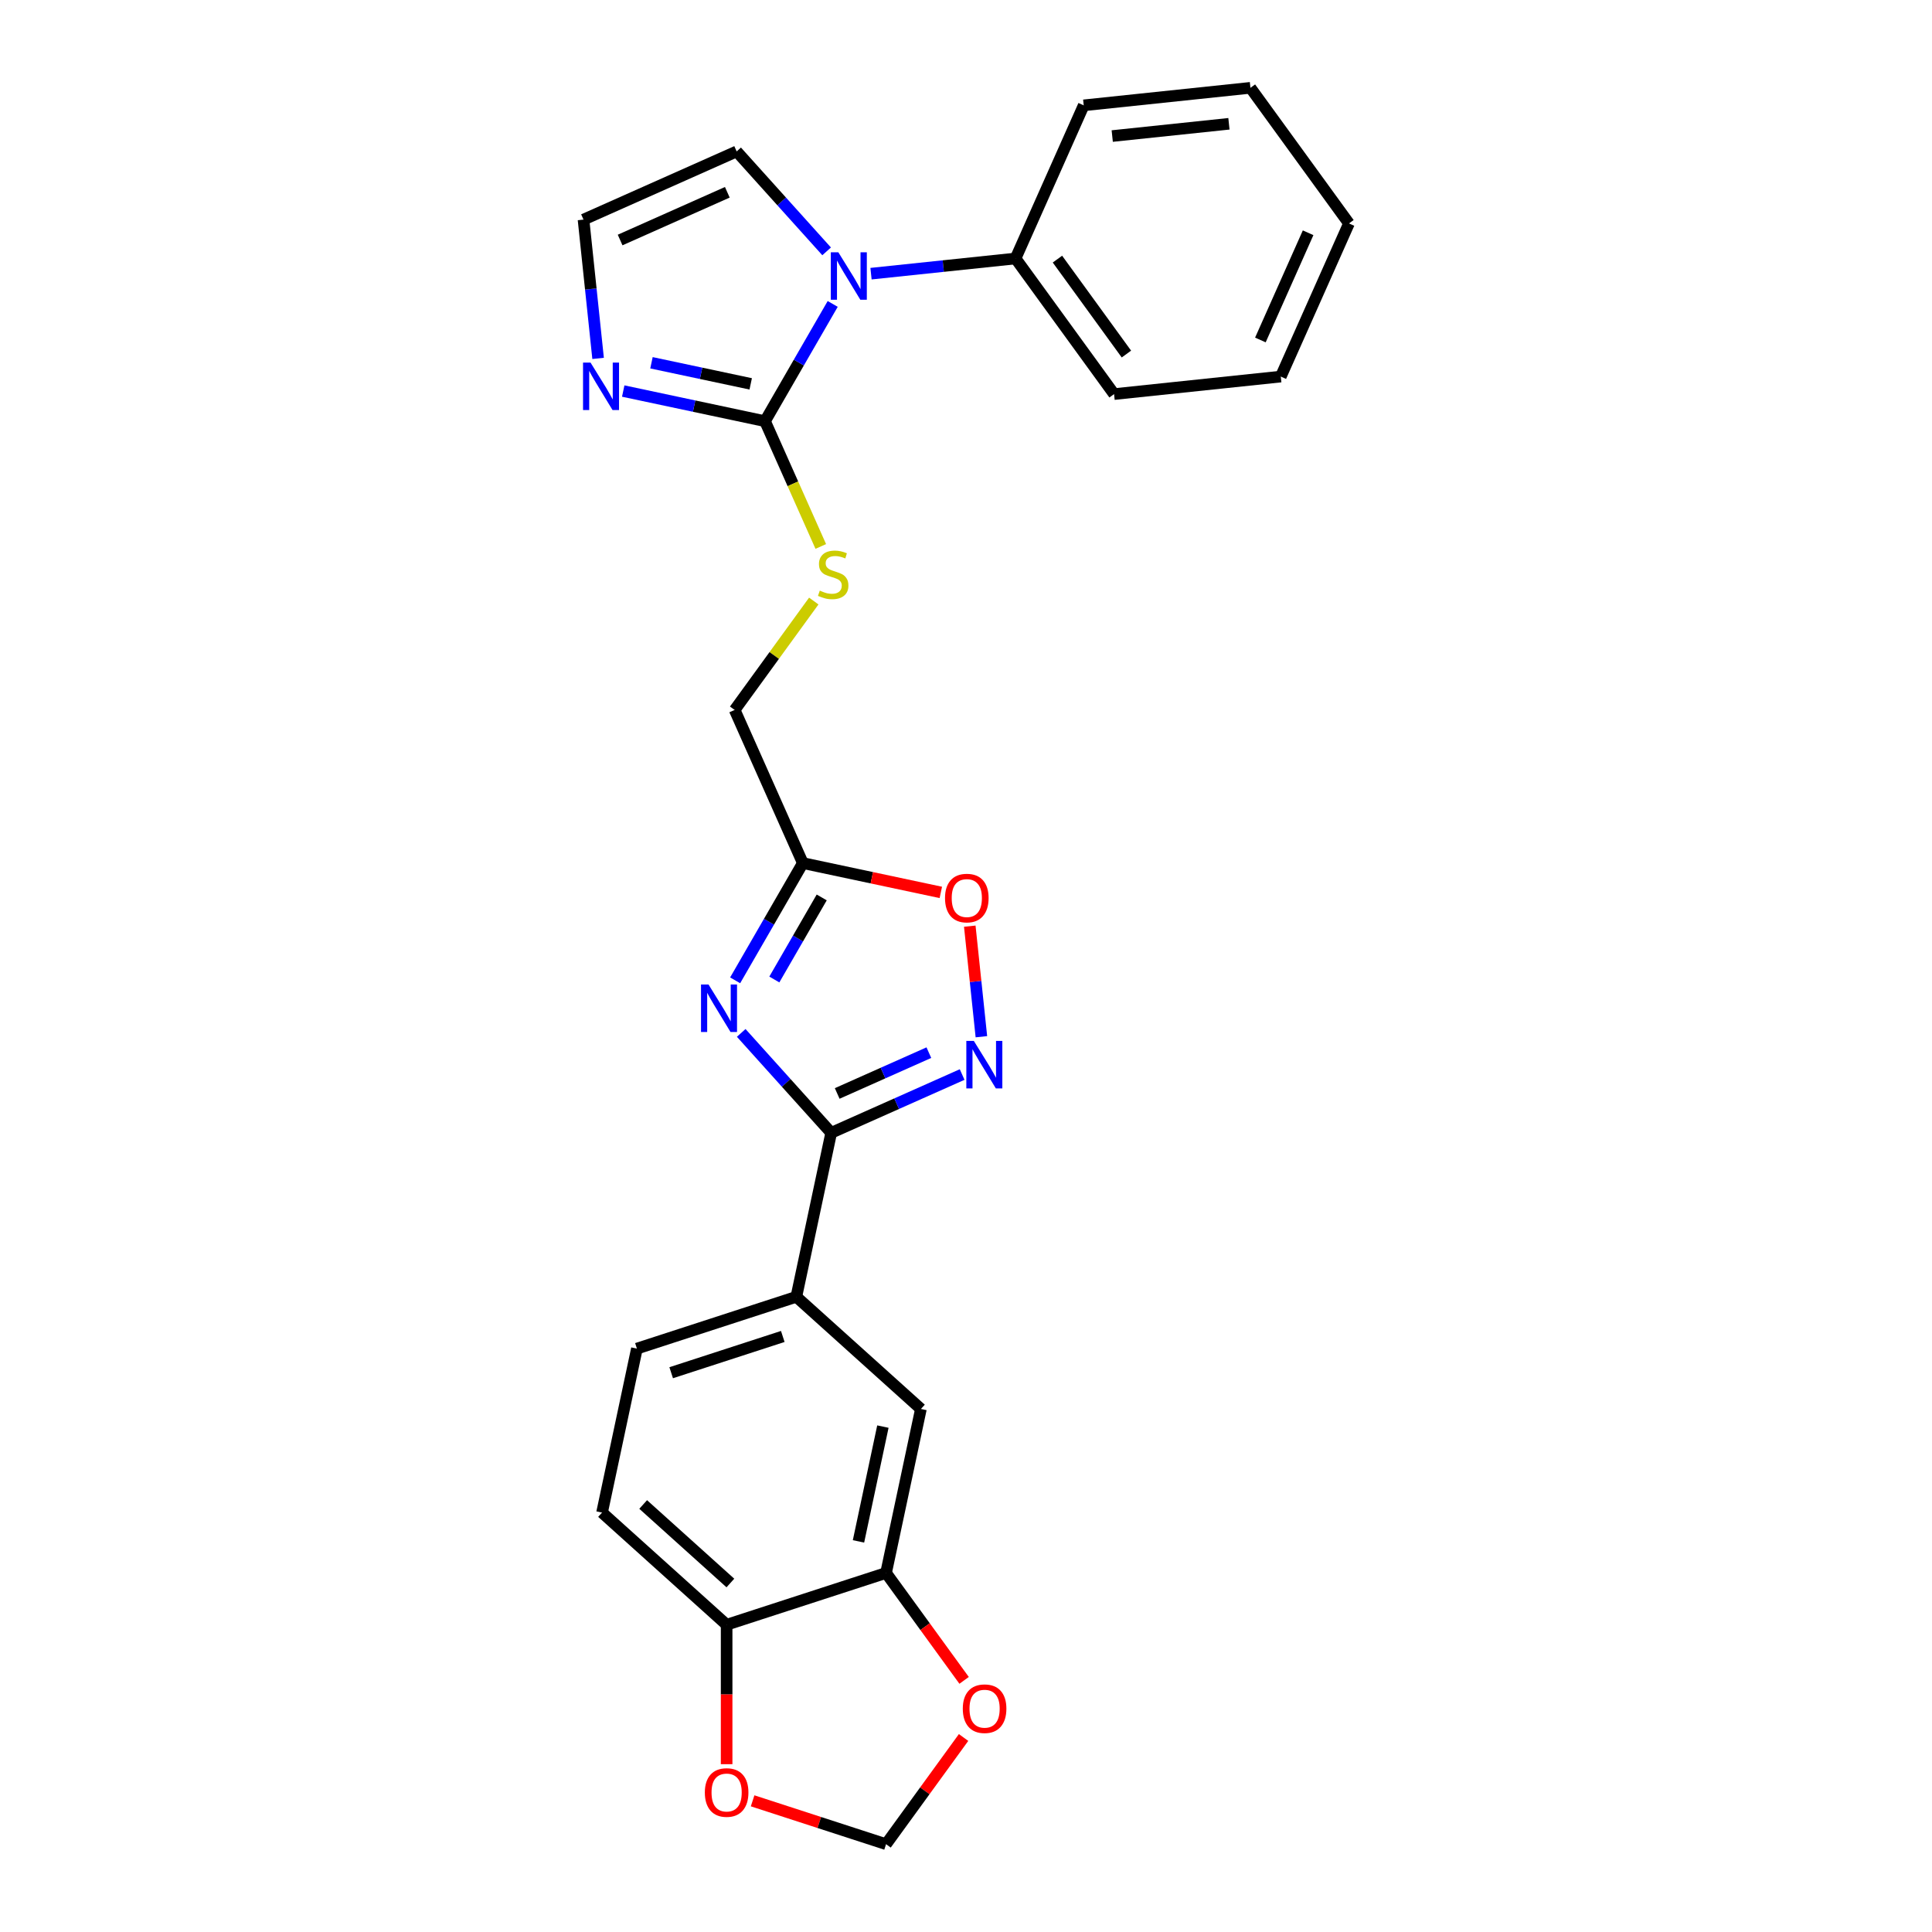 <?xml version='1.0' encoding='iso-8859-1'?>
<svg version='1.1' baseProfile='full'
              xmlns='http://www.w3.org/2000/svg'
                      xmlns:rdkit='http://www.rdkit.org/xml'
                      xmlns:xlink='http://www.w3.org/1999/xlink'
                  xml:space='preserve'
width='1000px' height='1000px' viewBox='0 0 1000 1000'>
<!-- END OF HEADER -->
<rect style='opacity:1.0;fill:#FFFFFF;stroke:none' width='1000' height='1000' x='0' y='0'> </rect>
<path class='bond-0' d='M 383.652,534.631 L 406.937,560.492' style='fill:none;fill-rule:evenodd;stroke:#0000FF;stroke-width:6px;stroke-linecap:butt;stroke-linejoin:miter;stroke-opacity:1' />
<path class='bond-0' d='M 406.937,560.492 L 430.223,586.353' style='fill:none;fill-rule:evenodd;stroke:#000000;stroke-width:6px;stroke-linecap:butt;stroke-linejoin:miter;stroke-opacity:1' />
<path class='bond-4' d='M 380.51,507.417 L 398.029,477.073' style='fill:none;fill-rule:evenodd;stroke:#0000FF;stroke-width:6px;stroke-linecap:butt;stroke-linejoin:miter;stroke-opacity:1' />
<path class='bond-4' d='M 398.029,477.073 L 415.548,446.73' style='fill:none;fill-rule:evenodd;stroke:#000000;stroke-width:6px;stroke-linecap:butt;stroke-linejoin:miter;stroke-opacity:1' />
<path class='bond-4' d='M 400.794,506.99 L 413.057,485.75' style='fill:none;fill-rule:evenodd;stroke:#0000FF;stroke-width:6px;stroke-linecap:butt;stroke-linejoin:miter;stroke-opacity:1' />
<path class='bond-4' d='M 413.057,485.75 L 425.321,464.509' style='fill:none;fill-rule:evenodd;stroke:#000000;stroke-width:6px;stroke-linecap:butt;stroke-linejoin:miter;stroke-opacity:1' />
<path class='bond-3' d='M 430.223,586.353 L 464.112,571.264' style='fill:none;fill-rule:evenodd;stroke:#000000;stroke-width:6px;stroke-linecap:butt;stroke-linejoin:miter;stroke-opacity:1' />
<path class='bond-3' d='M 464.112,571.264 L 498,556.176' style='fill:none;fill-rule:evenodd;stroke:#0000FF;stroke-width:6px;stroke-linecap:butt;stroke-linejoin:miter;stroke-opacity:1' />
<path class='bond-3' d='M 433.331,565.973 L 457.053,555.411' style='fill:none;fill-rule:evenodd;stroke:#000000;stroke-width:6px;stroke-linecap:butt;stroke-linejoin:miter;stroke-opacity:1' />
<path class='bond-3' d='M 457.053,555.411 L 480.776,544.849' style='fill:none;fill-rule:evenodd;stroke:#0000FF;stroke-width:6px;stroke-linecap:butt;stroke-linejoin:miter;stroke-opacity:1' />
<path class='bond-7' d='M 430.223,586.353 L 412.183,671.224' style='fill:none;fill-rule:evenodd;stroke:#000000;stroke-width:6px;stroke-linecap:butt;stroke-linejoin:miter;stroke-opacity:1' />
<path class='bond-1' d='M 395.965,218.002 L 410.401,250.425' style='fill:none;fill-rule:evenodd;stroke:#000000;stroke-width:6px;stroke-linecap:butt;stroke-linejoin:miter;stroke-opacity:1' />
<path class='bond-1' d='M 410.401,250.425 L 424.836,282.847' style='fill:none;fill-rule:evenodd;stroke:#CCCC00;stroke-width:6px;stroke-linecap:butt;stroke-linejoin:miter;stroke-opacity:1' />
<path class='bond-2' d='M 395.965,218.002 L 413.484,187.658' style='fill:none;fill-rule:evenodd;stroke:#000000;stroke-width:6px;stroke-linecap:butt;stroke-linejoin:miter;stroke-opacity:1' />
<path class='bond-2' d='M 413.484,187.658 L 431.003,157.315' style='fill:none;fill-rule:evenodd;stroke:#0000FF;stroke-width:6px;stroke-linecap:butt;stroke-linejoin:miter;stroke-opacity:1' />
<path class='bond-5' d='M 395.965,218.002 L 359.274,210.203' style='fill:none;fill-rule:evenodd;stroke:#000000;stroke-width:6px;stroke-linecap:butt;stroke-linejoin:miter;stroke-opacity:1' />
<path class='bond-5' d='M 359.274,210.203 L 322.582,202.404' style='fill:none;fill-rule:evenodd;stroke:#0000FF;stroke-width:6px;stroke-linecap:butt;stroke-linejoin:miter;stroke-opacity:1' />
<path class='bond-5' d='M 388.566,198.688 L 362.882,193.229' style='fill:none;fill-rule:evenodd;stroke:#000000;stroke-width:6px;stroke-linecap:butt;stroke-linejoin:miter;stroke-opacity:1' />
<path class='bond-5' d='M 362.882,193.229 L 337.198,187.77' style='fill:none;fill-rule:evenodd;stroke:#0000FF;stroke-width:6px;stroke-linecap:butt;stroke-linejoin:miter;stroke-opacity:1' />
<path class='bond-12' d='M 427.861,130.101 L 404.576,104.24' style='fill:none;fill-rule:evenodd;stroke:#0000FF;stroke-width:6px;stroke-linecap:butt;stroke-linejoin:miter;stroke-opacity:1' />
<path class='bond-12' d='M 404.576,104.24 L 381.29,78.379' style='fill:none;fill-rule:evenodd;stroke:#000000;stroke-width:6px;stroke-linecap:butt;stroke-linejoin:miter;stroke-opacity:1' />
<path class='bond-16' d='M 450.837,141.652 L 488.239,137.721' style='fill:none;fill-rule:evenodd;stroke:#0000FF;stroke-width:6px;stroke-linecap:butt;stroke-linejoin:miter;stroke-opacity:1' />
<path class='bond-16' d='M 488.239,137.721 L 525.641,133.79' style='fill:none;fill-rule:evenodd;stroke:#000000;stroke-width:6px;stroke-linecap:butt;stroke-linejoin:miter;stroke-opacity:1' />
<path class='bond-26' d='M 507.969,536.606 L 504.962,507.994' style='fill:none;fill-rule:evenodd;stroke:#0000FF;stroke-width:6px;stroke-linecap:butt;stroke-linejoin:miter;stroke-opacity:1' />
<path class='bond-26' d='M 504.962,507.994 L 501.955,479.382' style='fill:none;fill-rule:evenodd;stroke:#FF0000;stroke-width:6px;stroke-linecap:butt;stroke-linejoin:miter;stroke-opacity:1' />
<path class='bond-6' d='M 415.548,446.73 L 451.259,454.32' style='fill:none;fill-rule:evenodd;stroke:#000000;stroke-width:6px;stroke-linecap:butt;stroke-linejoin:miter;stroke-opacity:1' />
<path class='bond-6' d='M 451.259,454.32 L 486.97,461.911' style='fill:none;fill-rule:evenodd;stroke:#FF0000;stroke-width:6px;stroke-linecap:butt;stroke-linejoin:miter;stroke-opacity:1' />
<path class='bond-18' d='M 415.548,446.73 L 380.256,367.464' style='fill:none;fill-rule:evenodd;stroke:#000000;stroke-width:6px;stroke-linecap:butt;stroke-linejoin:miter;stroke-opacity:1' />
<path class='bond-11' d='M 309.575,185.507 L 305.8,149.589' style='fill:none;fill-rule:evenodd;stroke:#0000FF;stroke-width:6px;stroke-linecap:butt;stroke-linejoin:miter;stroke-opacity:1' />
<path class='bond-11' d='M 305.8,149.589 L 302.025,113.67' style='fill:none;fill-rule:evenodd;stroke:#000000;stroke-width:6px;stroke-linecap:butt;stroke-linejoin:miter;stroke-opacity:1' />
<path class='bond-10' d='M 412.183,671.224 L 476.663,729.282' style='fill:none;fill-rule:evenodd;stroke:#000000;stroke-width:6px;stroke-linecap:butt;stroke-linejoin:miter;stroke-opacity:1' />
<path class='bond-19' d='M 412.183,671.224 L 329.662,698.036' style='fill:none;fill-rule:evenodd;stroke:#000000;stroke-width:6px;stroke-linecap:butt;stroke-linejoin:miter;stroke-opacity:1' />
<path class='bond-19' d='M 405.167,691.75 L 347.403,710.518' style='fill:none;fill-rule:evenodd;stroke:#000000;stroke-width:6px;stroke-linecap:butt;stroke-linejoin:miter;stroke-opacity:1' />
<path class='bond-8' d='M 458.623,814.153 L 476.663,729.282' style='fill:none;fill-rule:evenodd;stroke:#000000;stroke-width:6px;stroke-linecap:butt;stroke-linejoin:miter;stroke-opacity:1' />
<path class='bond-8' d='M 444.355,797.815 L 456.983,738.405' style='fill:none;fill-rule:evenodd;stroke:#000000;stroke-width:6px;stroke-linecap:butt;stroke-linejoin:miter;stroke-opacity:1' />
<path class='bond-14' d='M 458.623,814.153 L 478.822,841.954' style='fill:none;fill-rule:evenodd;stroke:#000000;stroke-width:6px;stroke-linecap:butt;stroke-linejoin:miter;stroke-opacity:1' />
<path class='bond-14' d='M 478.822,841.954 L 499.021,869.755' style='fill:none;fill-rule:evenodd;stroke:#FF0000;stroke-width:6px;stroke-linecap:butt;stroke-linejoin:miter;stroke-opacity:1' />
<path class='bond-27' d='M 458.623,814.153 L 376.103,840.966' style='fill:none;fill-rule:evenodd;stroke:#000000;stroke-width:6px;stroke-linecap:butt;stroke-linejoin:miter;stroke-opacity:1' />
<path class='bond-9' d='M 421.209,311.097 L 400.733,339.281' style='fill:none;fill-rule:evenodd;stroke:#CCCC00;stroke-width:6px;stroke-linecap:butt;stroke-linejoin:miter;stroke-opacity:1' />
<path class='bond-9' d='M 400.733,339.281 L 380.256,367.464' style='fill:none;fill-rule:evenodd;stroke:#000000;stroke-width:6px;stroke-linecap:butt;stroke-linejoin:miter;stroke-opacity:1' />
<path class='bond-28' d='M 302.025,113.67 L 381.29,78.379' style='fill:none;fill-rule:evenodd;stroke:#000000;stroke-width:6px;stroke-linecap:butt;stroke-linejoin:miter;stroke-opacity:1' />
<path class='bond-28' d='M 320.973,124.23 L 376.459,99.526' style='fill:none;fill-rule:evenodd;stroke:#000000;stroke-width:6px;stroke-linecap:butt;stroke-linejoin:miter;stroke-opacity:1' />
<path class='bond-13' d='M 376.103,840.966 L 311.622,782.907' style='fill:none;fill-rule:evenodd;stroke:#000000;stroke-width:6px;stroke-linecap:butt;stroke-linejoin:miter;stroke-opacity:1' />
<path class='bond-13' d='M 378.043,819.361 L 332.906,778.72' style='fill:none;fill-rule:evenodd;stroke:#000000;stroke-width:6px;stroke-linecap:butt;stroke-linejoin:miter;stroke-opacity:1' />
<path class='bond-15' d='M 376.103,840.966 L 376.103,877.052' style='fill:none;fill-rule:evenodd;stroke:#000000;stroke-width:6px;stroke-linecap:butt;stroke-linejoin:miter;stroke-opacity:1' />
<path class='bond-15' d='M 376.103,877.052 L 376.103,913.139' style='fill:none;fill-rule:evenodd;stroke:#FF0000;stroke-width:6px;stroke-linecap:butt;stroke-linejoin:miter;stroke-opacity:1' />
<path class='bond-17' d='M 498.743,899.325 L 478.683,926.935' style='fill:none;fill-rule:evenodd;stroke:#FF0000;stroke-width:6px;stroke-linecap:butt;stroke-linejoin:miter;stroke-opacity:1' />
<path class='bond-17' d='M 478.683,926.935 L 458.623,954.545' style='fill:none;fill-rule:evenodd;stroke:#000000;stroke-width:6px;stroke-linecap:butt;stroke-linejoin:miter;stroke-opacity:1' />
<path class='bond-29' d='M 389.552,932.103 L 424.088,943.324' style='fill:none;fill-rule:evenodd;stroke:#FF0000;stroke-width:6px;stroke-linecap:butt;stroke-linejoin:miter;stroke-opacity:1' />
<path class='bond-29' d='M 424.088,943.324 L 458.623,954.545' style='fill:none;fill-rule:evenodd;stroke:#000000;stroke-width:6px;stroke-linecap:butt;stroke-linejoin:miter;stroke-opacity:1' />
<path class='bond-21' d='M 525.641,133.79 L 576.641,203.986' style='fill:none;fill-rule:evenodd;stroke:#000000;stroke-width:6px;stroke-linecap:butt;stroke-linejoin:miter;stroke-opacity:1' />
<path class='bond-21' d='M 547.33,134.119 L 583.03,183.256' style='fill:none;fill-rule:evenodd;stroke:#000000;stroke-width:6px;stroke-linecap:butt;stroke-linejoin:miter;stroke-opacity:1' />
<path class='bond-22' d='M 525.641,133.79 L 560.932,54.524' style='fill:none;fill-rule:evenodd;stroke:#000000;stroke-width:6px;stroke-linecap:butt;stroke-linejoin:miter;stroke-opacity:1' />
<path class='bond-20' d='M 329.662,698.036 L 311.622,782.907' style='fill:none;fill-rule:evenodd;stroke:#000000;stroke-width:6px;stroke-linecap:butt;stroke-linejoin:miter;stroke-opacity:1' />
<path class='bond-24' d='M 576.641,203.986 L 662.933,194.916' style='fill:none;fill-rule:evenodd;stroke:#000000;stroke-width:6px;stroke-linecap:butt;stroke-linejoin:miter;stroke-opacity:1' />
<path class='bond-23' d='M 560.932,54.524 L 647.224,45.455' style='fill:none;fill-rule:evenodd;stroke:#000000;stroke-width:6px;stroke-linecap:butt;stroke-linejoin:miter;stroke-opacity:1' />
<path class='bond-23' d='M 575.69,70.422 L 636.094,64.073' style='fill:none;fill-rule:evenodd;stroke:#000000;stroke-width:6px;stroke-linecap:butt;stroke-linejoin:miter;stroke-opacity:1' />
<path class='bond-25' d='M 647.224,45.455 L 698.224,115.651' style='fill:none;fill-rule:evenodd;stroke:#000000;stroke-width:6px;stroke-linecap:butt;stroke-linejoin:miter;stroke-opacity:1' />
<path class='bond-30' d='M 662.933,194.916 L 698.224,115.651' style='fill:none;fill-rule:evenodd;stroke:#000000;stroke-width:6px;stroke-linecap:butt;stroke-linejoin:miter;stroke-opacity:1' />
<path class='bond-30' d='M 652.374,175.968 L 677.078,120.482' style='fill:none;fill-rule:evenodd;stroke:#000000;stroke-width:6px;stroke-linecap:butt;stroke-linejoin:miter;stroke-opacity:1' />
<path  class='atom-0' d='M 366.733 509.586
L 374.785 522.601
Q 375.583 523.885, 376.867 526.21
Q 378.151 528.536, 378.221 528.675
L 378.221 509.586
L 381.483 509.586
L 381.483 534.158
L 378.116 534.158
L 369.474 519.929
Q 368.468 518.263, 367.392 516.354
Q 366.351 514.445, 366.038 513.855
L 366.038 534.158
L 362.845 534.158
L 362.845 509.586
L 366.733 509.586
' fill='#0000FF'/>
<path  class='atom-3' d='M 433.917 130.573
L 441.969 143.588
Q 442.768 144.873, 444.052 147.198
Q 445.336 149.523, 445.405 149.662
L 445.405 130.573
L 448.668 130.573
L 448.668 155.146
L 445.301 155.146
L 436.659 140.916
Q 435.653 139.25, 434.577 137.341
Q 433.536 135.432, 433.223 134.842
L 433.223 155.146
L 430.03 155.146
L 430.03 130.573
L 433.917 130.573
' fill='#0000FF'/>
<path  class='atom-4' d='M 504.057 538.775
L 512.109 551.79
Q 512.907 553.074, 514.191 555.4
Q 515.475 557.725, 515.545 557.864
L 515.545 538.775
L 518.807 538.775
L 518.807 563.348
L 515.441 563.348
L 506.799 549.118
Q 505.792 547.452, 504.716 545.543
Q 503.675 543.634, 503.363 543.044
L 503.363 563.348
L 500.17 563.348
L 500.17 538.775
L 504.057 538.775
' fill='#0000FF'/>
<path  class='atom-6' d='M 305.663 187.676
L 313.715 200.691
Q 314.513 201.975, 315.797 204.301
Q 317.081 206.626, 317.151 206.765
L 317.151 187.676
L 320.413 187.676
L 320.413 212.248
L 317.047 212.248
L 308.405 198.019
Q 307.398 196.353, 306.322 194.444
Q 305.281 192.535, 304.969 191.945
L 304.969 212.248
L 301.776 212.248
L 301.776 187.676
L 305.663 187.676
' fill='#0000FF'/>
<path  class='atom-7' d='M 489.139 464.839
Q 489.139 458.939, 492.054 455.642
Q 494.97 452.344, 500.419 452.344
Q 505.868 452.344, 508.783 455.642
Q 511.699 458.939, 511.699 464.839
Q 511.699 470.808, 508.748 474.21
Q 505.798 477.576, 500.419 477.576
Q 495.005 477.576, 492.054 474.21
Q 489.139 470.843, 489.139 464.839
M 500.419 474.8
Q 504.167 474.8, 506.18 472.301
Q 508.228 469.767, 508.228 464.839
Q 508.228 460.015, 506.18 457.585
Q 504.167 455.121, 500.419 455.121
Q 496.67 455.121, 494.623 457.55
Q 492.61 459.98, 492.61 464.839
Q 492.61 469.802, 494.623 472.301
Q 496.67 474.8, 500.419 474.8
' fill='#FF0000'/>
<path  class='atom-10' d='M 424.315 305.702
Q 424.593 305.806, 425.738 306.292
Q 426.884 306.777, 428.133 307.09
Q 429.417 307.367, 430.667 307.367
Q 432.992 307.367, 434.346 306.257
Q 435.699 305.112, 435.699 303.133
Q 435.699 301.78, 435.005 300.947
Q 434.346 300.114, 433.305 299.663
Q 432.263 299.211, 430.528 298.691
Q 428.341 298.031, 427.023 297.407
Q 425.738 296.782, 424.801 295.463
Q 423.899 294.144, 423.899 291.923
Q 423.899 288.834, 425.981 286.925
Q 428.098 285.016, 432.263 285.016
Q 435.109 285.016, 438.337 286.37
L 437.539 289.042
Q 434.589 287.828, 432.367 287.828
Q 429.973 287.828, 428.654 288.834
Q 427.335 289.806, 427.37 291.506
Q 427.37 292.825, 428.029 293.624
Q 428.723 294.422, 429.695 294.873
Q 430.701 295.324, 432.367 295.845
Q 434.589 296.539, 435.908 297.233
Q 437.226 297.927, 438.163 299.35
Q 439.135 300.738, 439.135 303.133
Q 439.135 306.535, 436.845 308.374
Q 434.589 310.179, 430.806 310.179
Q 428.619 310.179, 426.953 309.693
Q 425.322 309.242, 423.378 308.443
L 424.315 305.702
' fill='#CCCC00'/>
<path  class='atom-15' d='M 498.344 884.419
Q 498.344 878.519, 501.26 875.221
Q 504.175 871.924, 509.624 871.924
Q 515.073 871.924, 517.988 875.221
Q 520.904 878.519, 520.904 884.419
Q 520.904 890.388, 517.954 893.79
Q 515.003 897.156, 509.624 897.156
Q 504.21 897.156, 501.26 893.79
Q 498.344 890.423, 498.344 884.419
M 509.624 894.38
Q 513.372 894.38, 515.385 891.881
Q 517.433 889.347, 517.433 884.419
Q 517.433 879.595, 515.385 877.165
Q 513.372 874.701, 509.624 874.701
Q 505.876 874.701, 503.828 877.13
Q 501.815 879.56, 501.815 884.419
Q 501.815 889.382, 503.828 891.881
Q 505.876 894.38, 509.624 894.38
' fill='#FF0000'/>
<path  class='atom-16' d='M 364.823 927.802
Q 364.823 921.902, 367.739 918.605
Q 370.654 915.308, 376.103 915.308
Q 381.552 915.308, 384.467 918.605
Q 387.383 921.902, 387.383 927.802
Q 387.383 933.772, 384.433 937.173
Q 381.483 940.54, 376.103 940.54
Q 370.689 940.54, 367.739 937.173
Q 364.823 933.807, 364.823 927.802
M 376.103 937.763
Q 379.851 937.763, 381.864 935.264
Q 383.912 932.731, 383.912 927.802
Q 383.912 922.978, 381.864 920.549
Q 379.851 918.084, 376.103 918.084
Q 372.355 918.084, 370.307 920.514
Q 368.294 922.943, 368.294 927.802
Q 368.294 932.765, 370.307 935.264
Q 372.355 937.763, 376.103 937.763
' fill='#FF0000'/>
</svg>
